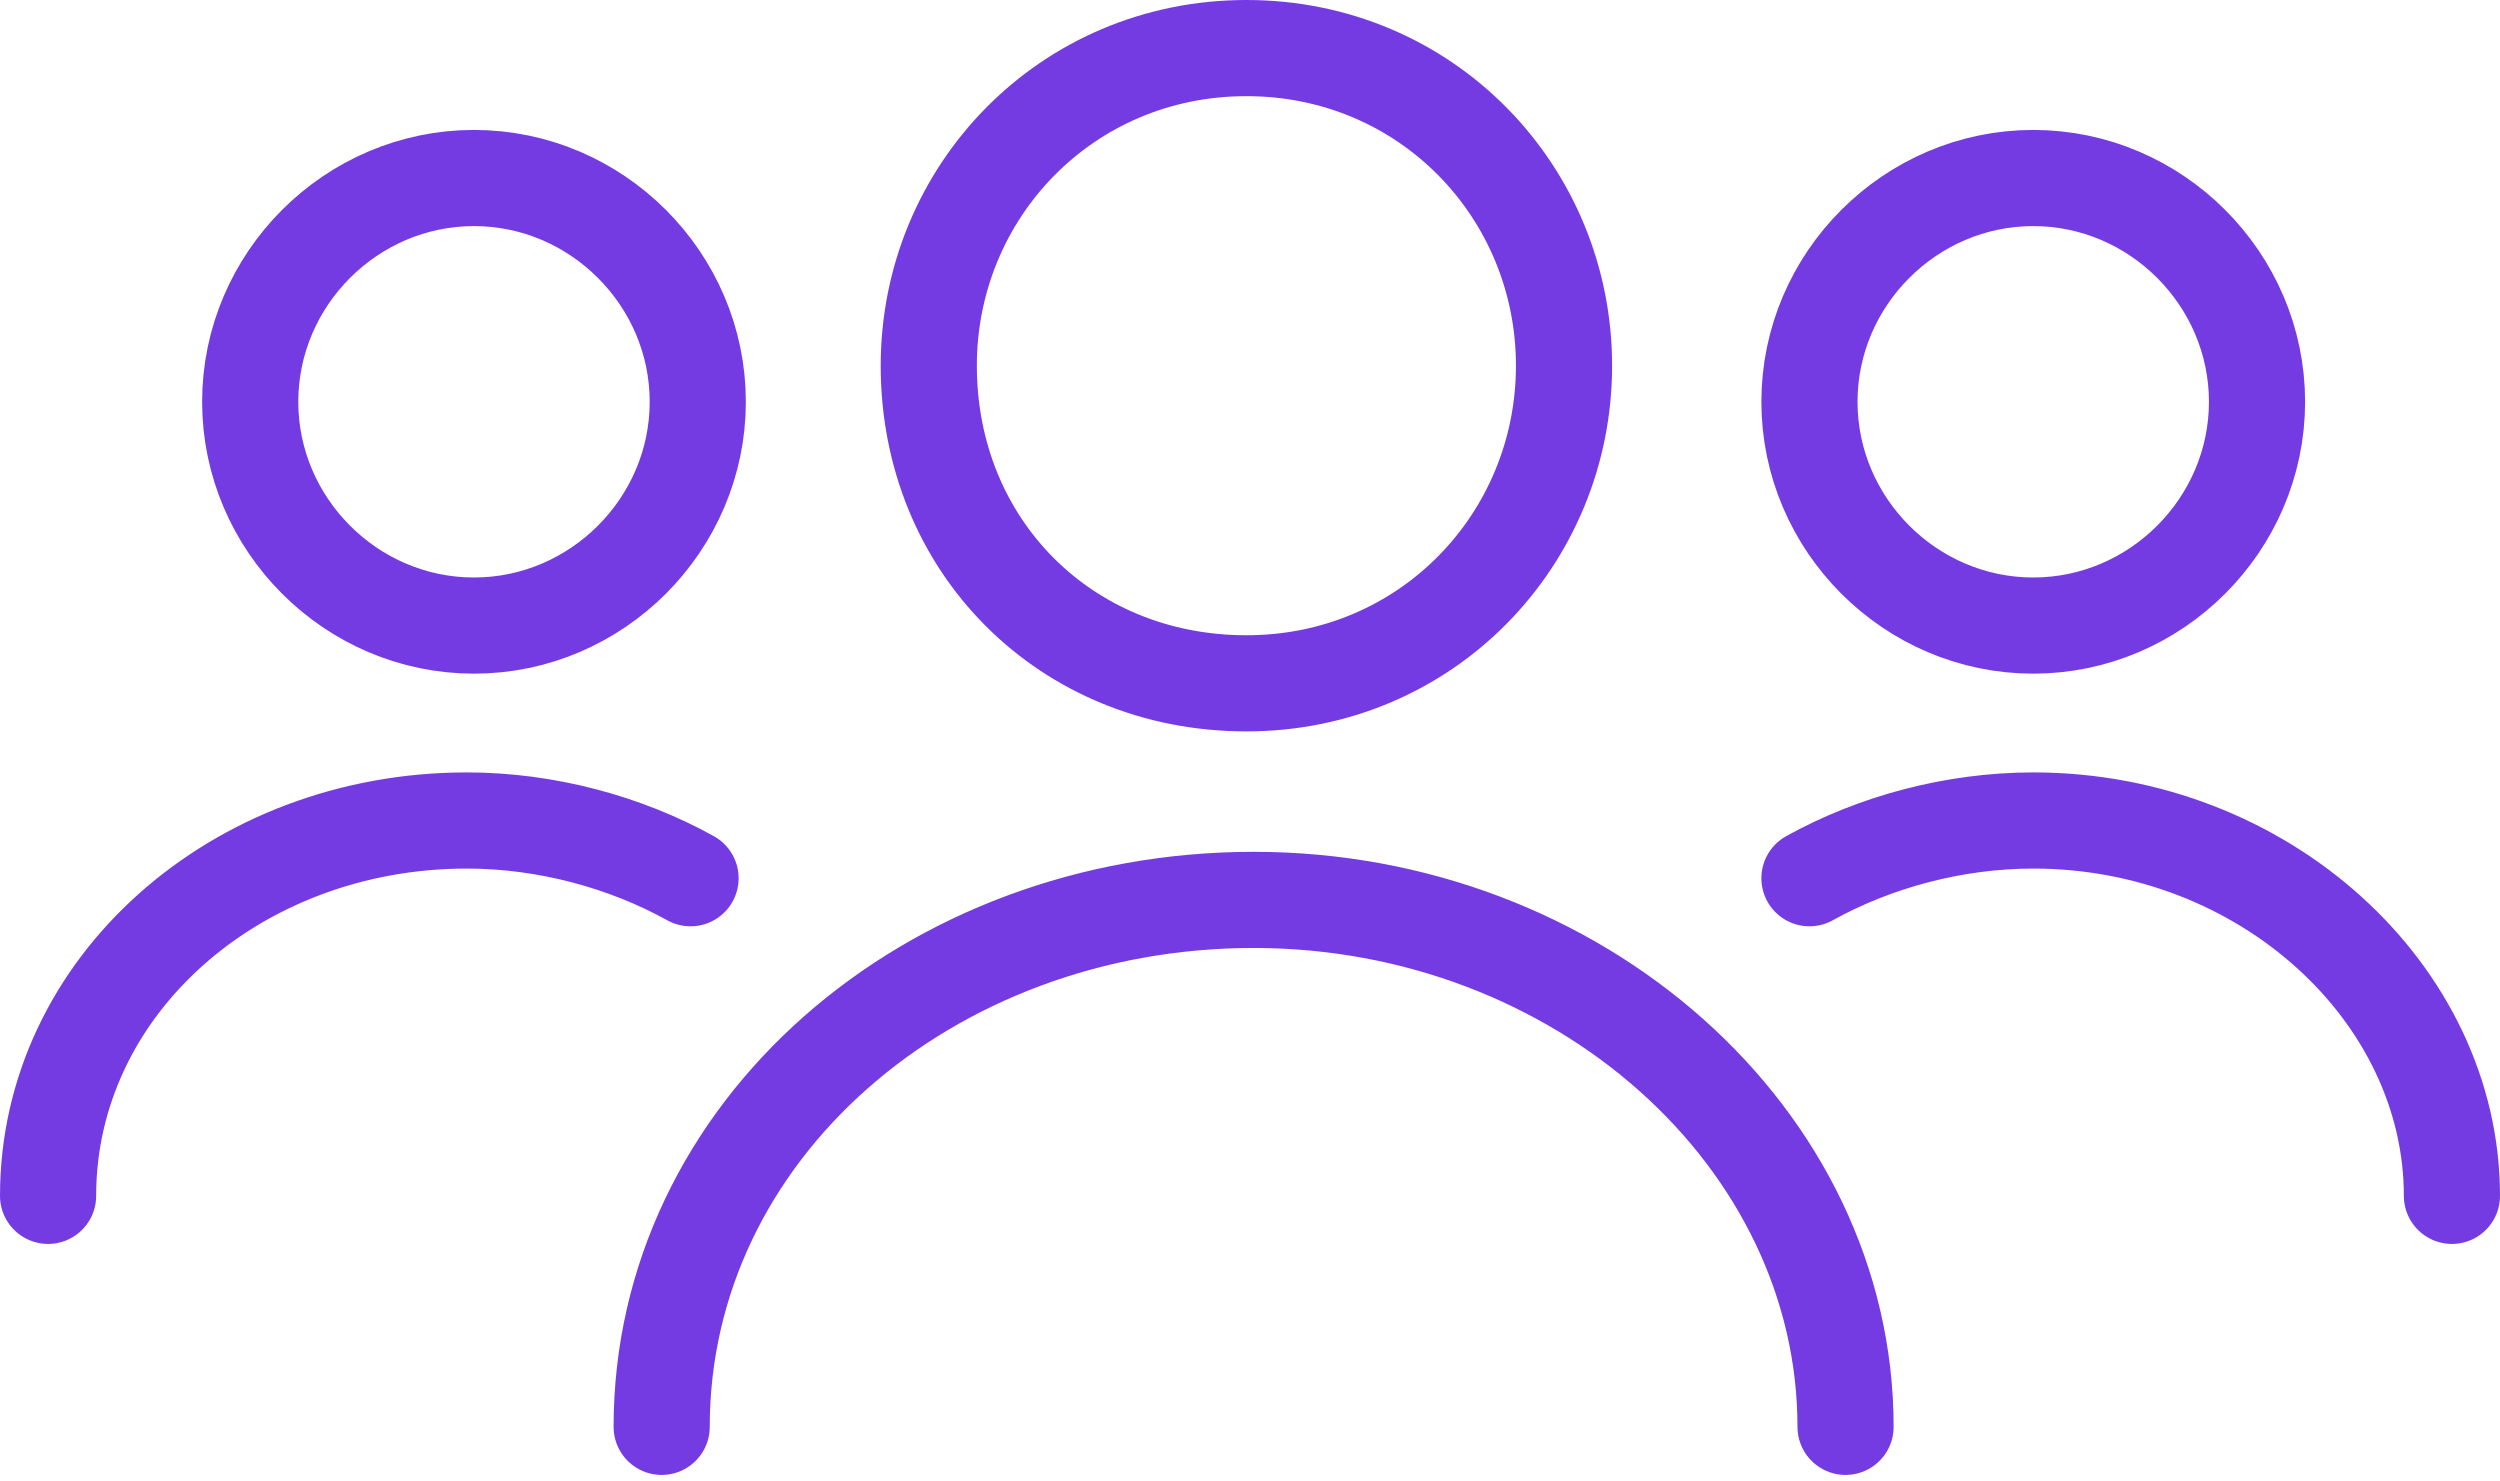<svg width="260" height="154" viewBox="0 0 260 154" fill="none" xmlns="http://www.w3.org/2000/svg">
<path d="M191.937 148.393C191.937 118.363 164.159 93.589 130.376 93.589C96.592 93.589 68.814 117.613 68.814 148.393M255 124.369C255 103.348 235.481 85.331 211.457 85.331C203.198 85.331 194.94 87.583 188.183 91.336M71.817 91.336C65.06 87.583 56.802 85.331 48.544 85.331C24.519 85.331 5 102.598 5 124.369M162.658 38.033C162.658 56.051 148.394 71.066 129.625 71.066C110.856 71.066 96.592 56.802 96.592 38.033C96.592 20.015 110.856 5 129.625 5C148.394 5 162.658 20.015 162.658 38.033ZM211.457 18.514C198.694 18.514 188.183 29.024 188.183 41.787C188.183 54.55 198.694 65.06 211.457 65.06C224.219 65.06 234.73 54.55 234.73 41.787C234.73 29.024 224.219 18.514 211.457 18.514ZM26.021 41.787C26.021 54.55 36.532 65.06 49.294 65.06C62.057 65.06 72.568 54.55 72.568 41.787C72.568 29.024 62.057 18.514 49.294 18.514C36.532 18.514 26.021 29.024 26.021 41.787Z" stroke="#753BE3" stroke-width="10" stroke-miterlimit="10" stroke-linecap="round" stroke-linejoin="round"/>
</svg>
